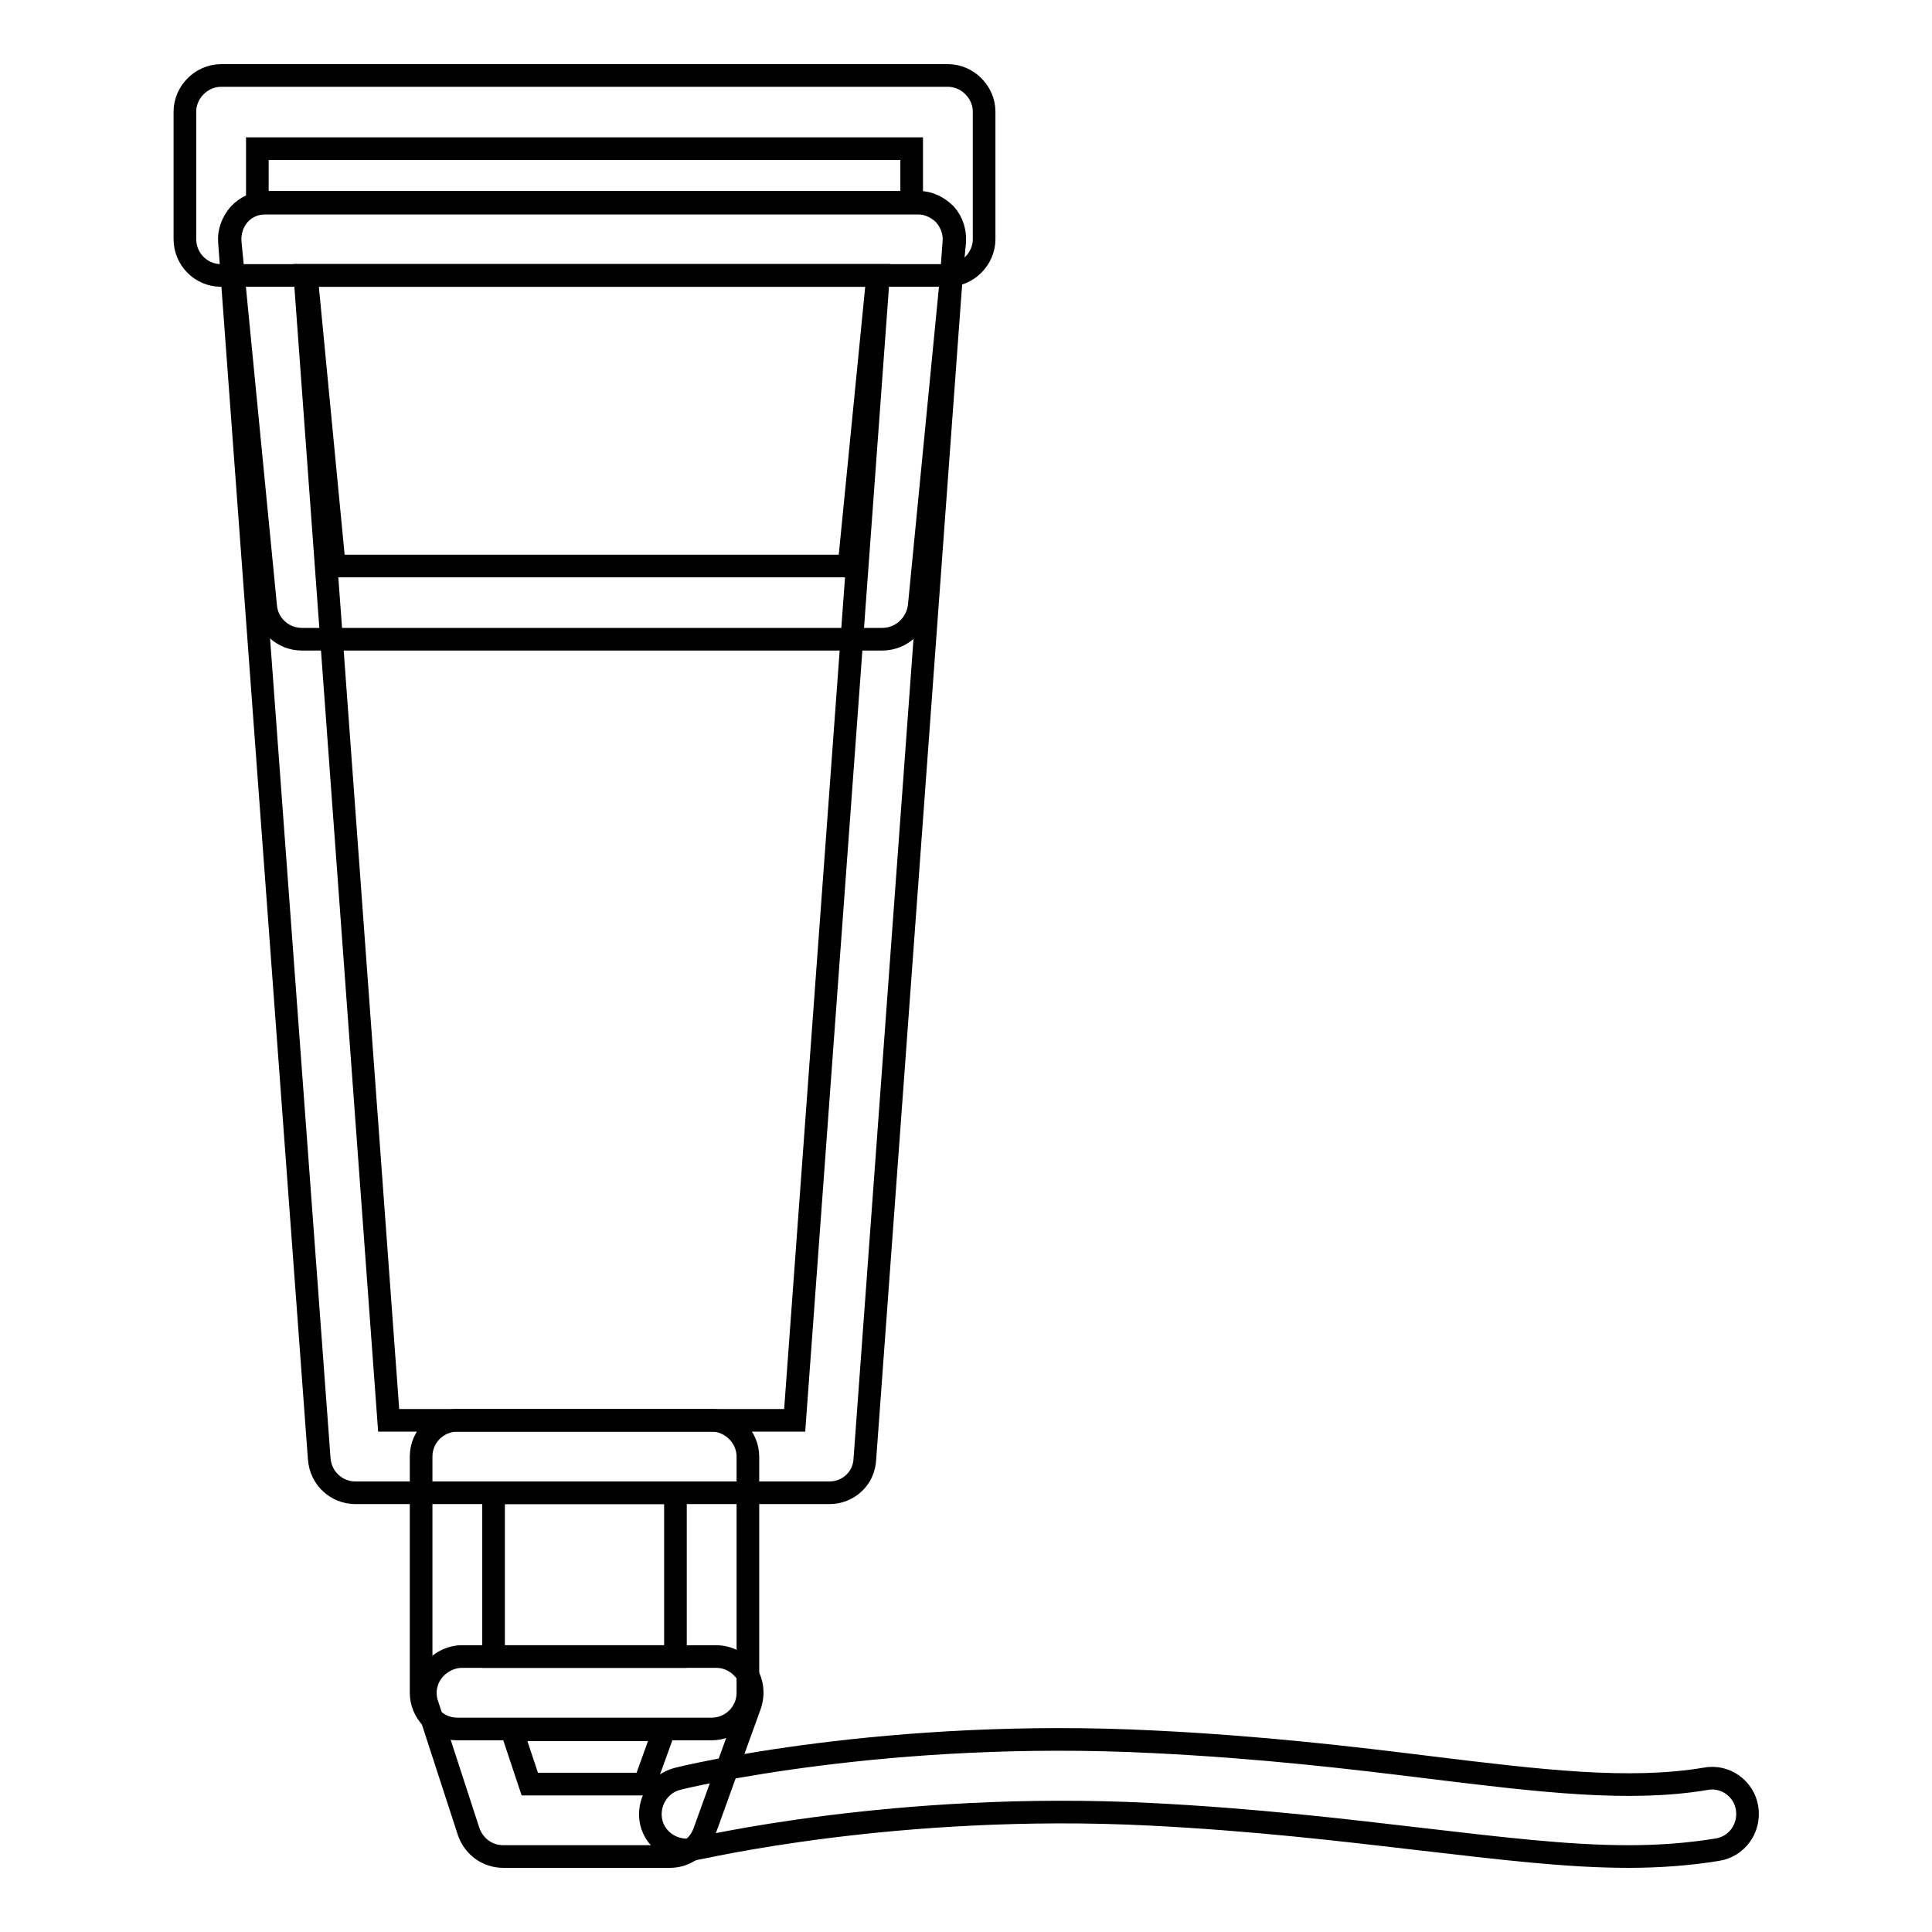 <?xml version="1.0" encoding="utf-8"?>
<!-- Svg Vector Icons : http://www.onlinewebfonts.com/icon -->
<!DOCTYPE svg PUBLIC "-//W3C//DTD SVG 1.1//EN" "http://www.w3.org/Graphics/SVG/1.1/DTD/svg11.dtd">
<svg version="1.1" xmlns="http://www.w3.org/2000/svg" xmlns:xlink="http://www.w3.org/1999/xlink" x="0px" y="0px" viewBox="0 0 256 256" enable-background="new 0 0 256 256" xml:space="preserve">
<g><g><path stroke-width="3" fill-opacity="0" stroke="#000000"  d="M94.3,229.1H60.6c-2.7,0-4.8-2.2-4.8-4.8V193c0-2.7,2.2-4.8,4.8-4.8h33.7c2.6,0,4.8,2.2,4.8,4.8v31.3C99.1,227,96.9,229.1,94.3,229.1z M65.4,219.5h24.1v-21.7H65.4V219.5z"/><path stroke-width="3" fill-opacity="0" stroke="#000000"  d="M88.8,246H66.7c-2.1,0-3.9-1.3-4.6-3.3l-5.5-16.9c-0.5-1.5-0.2-3.1,0.7-4.3c0.9-1.2,2.4-2,3.9-2h33.7c1.6,0,3,0.8,3.9,2c0.9,1.3,1.1,2.9,0.6,4.4l-6.1,16.9C92.6,244.7,90.8,246,88.8,246z M70.2,236.4h15.2l2.6-7.2H67.8L70.2,236.4z"/><path stroke-width="3" fill-opacity="0" stroke="#000000"  d="M109.9,197.8H47.1c-2.5,0-4.6-1.9-4.8-4.5L30.4,32c-0.1-1.3,0.4-2.6,1.3-3.6c0.9-1,2.2-1.5,3.5-1.5h86.4c1.3,0,2.6,0.6,3.5,1.5c0.9,1,1.4,2.3,1.3,3.6l-11.8,161.3C114.5,195.9,112.4,197.8,109.9,197.8z M51.5,188.2h53.8l11.1-151.7h-76L51.5,188.2z"/><path stroke-width="3" fill-opacity="0" stroke="#000000"  d="M125.6,36.5H29.3c-2.7,0-4.8-2.2-4.8-4.8V14.8c0-2.6,2.2-4.8,4.8-4.8h96.3c2.6,0,4.8,2.2,4.8,4.8v16.9C130.4,34.3,128.2,36.5,125.6,36.5z M34.1,26.9h86.7v-7.2H34.1V26.9z"/><path stroke-width="3" fill-opacity="0" stroke="#000000"  d="M116.9,84.7H40c-2.5,0-4.6-1.9-4.8-4.4l-4.7-48.2c-0.1-1.3,0.3-2.7,1.2-3.7c0.9-1,2.2-1.6,3.6-1.6h86.4c1.4,0,2.6,0.6,3.6,1.6c0.9,1,1.3,2.4,1.2,3.7l-4.7,48.2C121.5,82.8,119.4,84.7,116.9,84.7z M44.3,75h68.2l3.8-38.5H40.6L44.3,75z"/><path stroke-width="3" fill-opacity="0" stroke="#000000"  d="M215.8,246c-8.2,0-17.1-1.1-27.5-2.3c-10.3-1.2-22-2.6-35.9-3.3c-33.7-1.7-60.1,4.6-60.3,4.6c-2.6,0.6-5.2-1-5.8-3.5c-0.6-2.6,1-5.2,3.5-5.8c1.1-0.3,27.9-6.7,63.1-4.9c14.3,0.7,26.1,2.1,36.6,3.4c14.7,1.8,26.4,3.2,36.5,1.5c2.6-0.5,5.1,1.3,5.5,3.9c0.4,2.6-1.3,5.1-4,5.5C223.8,245.7,219.9,246,215.8,246z"/></g></g>
</svg>